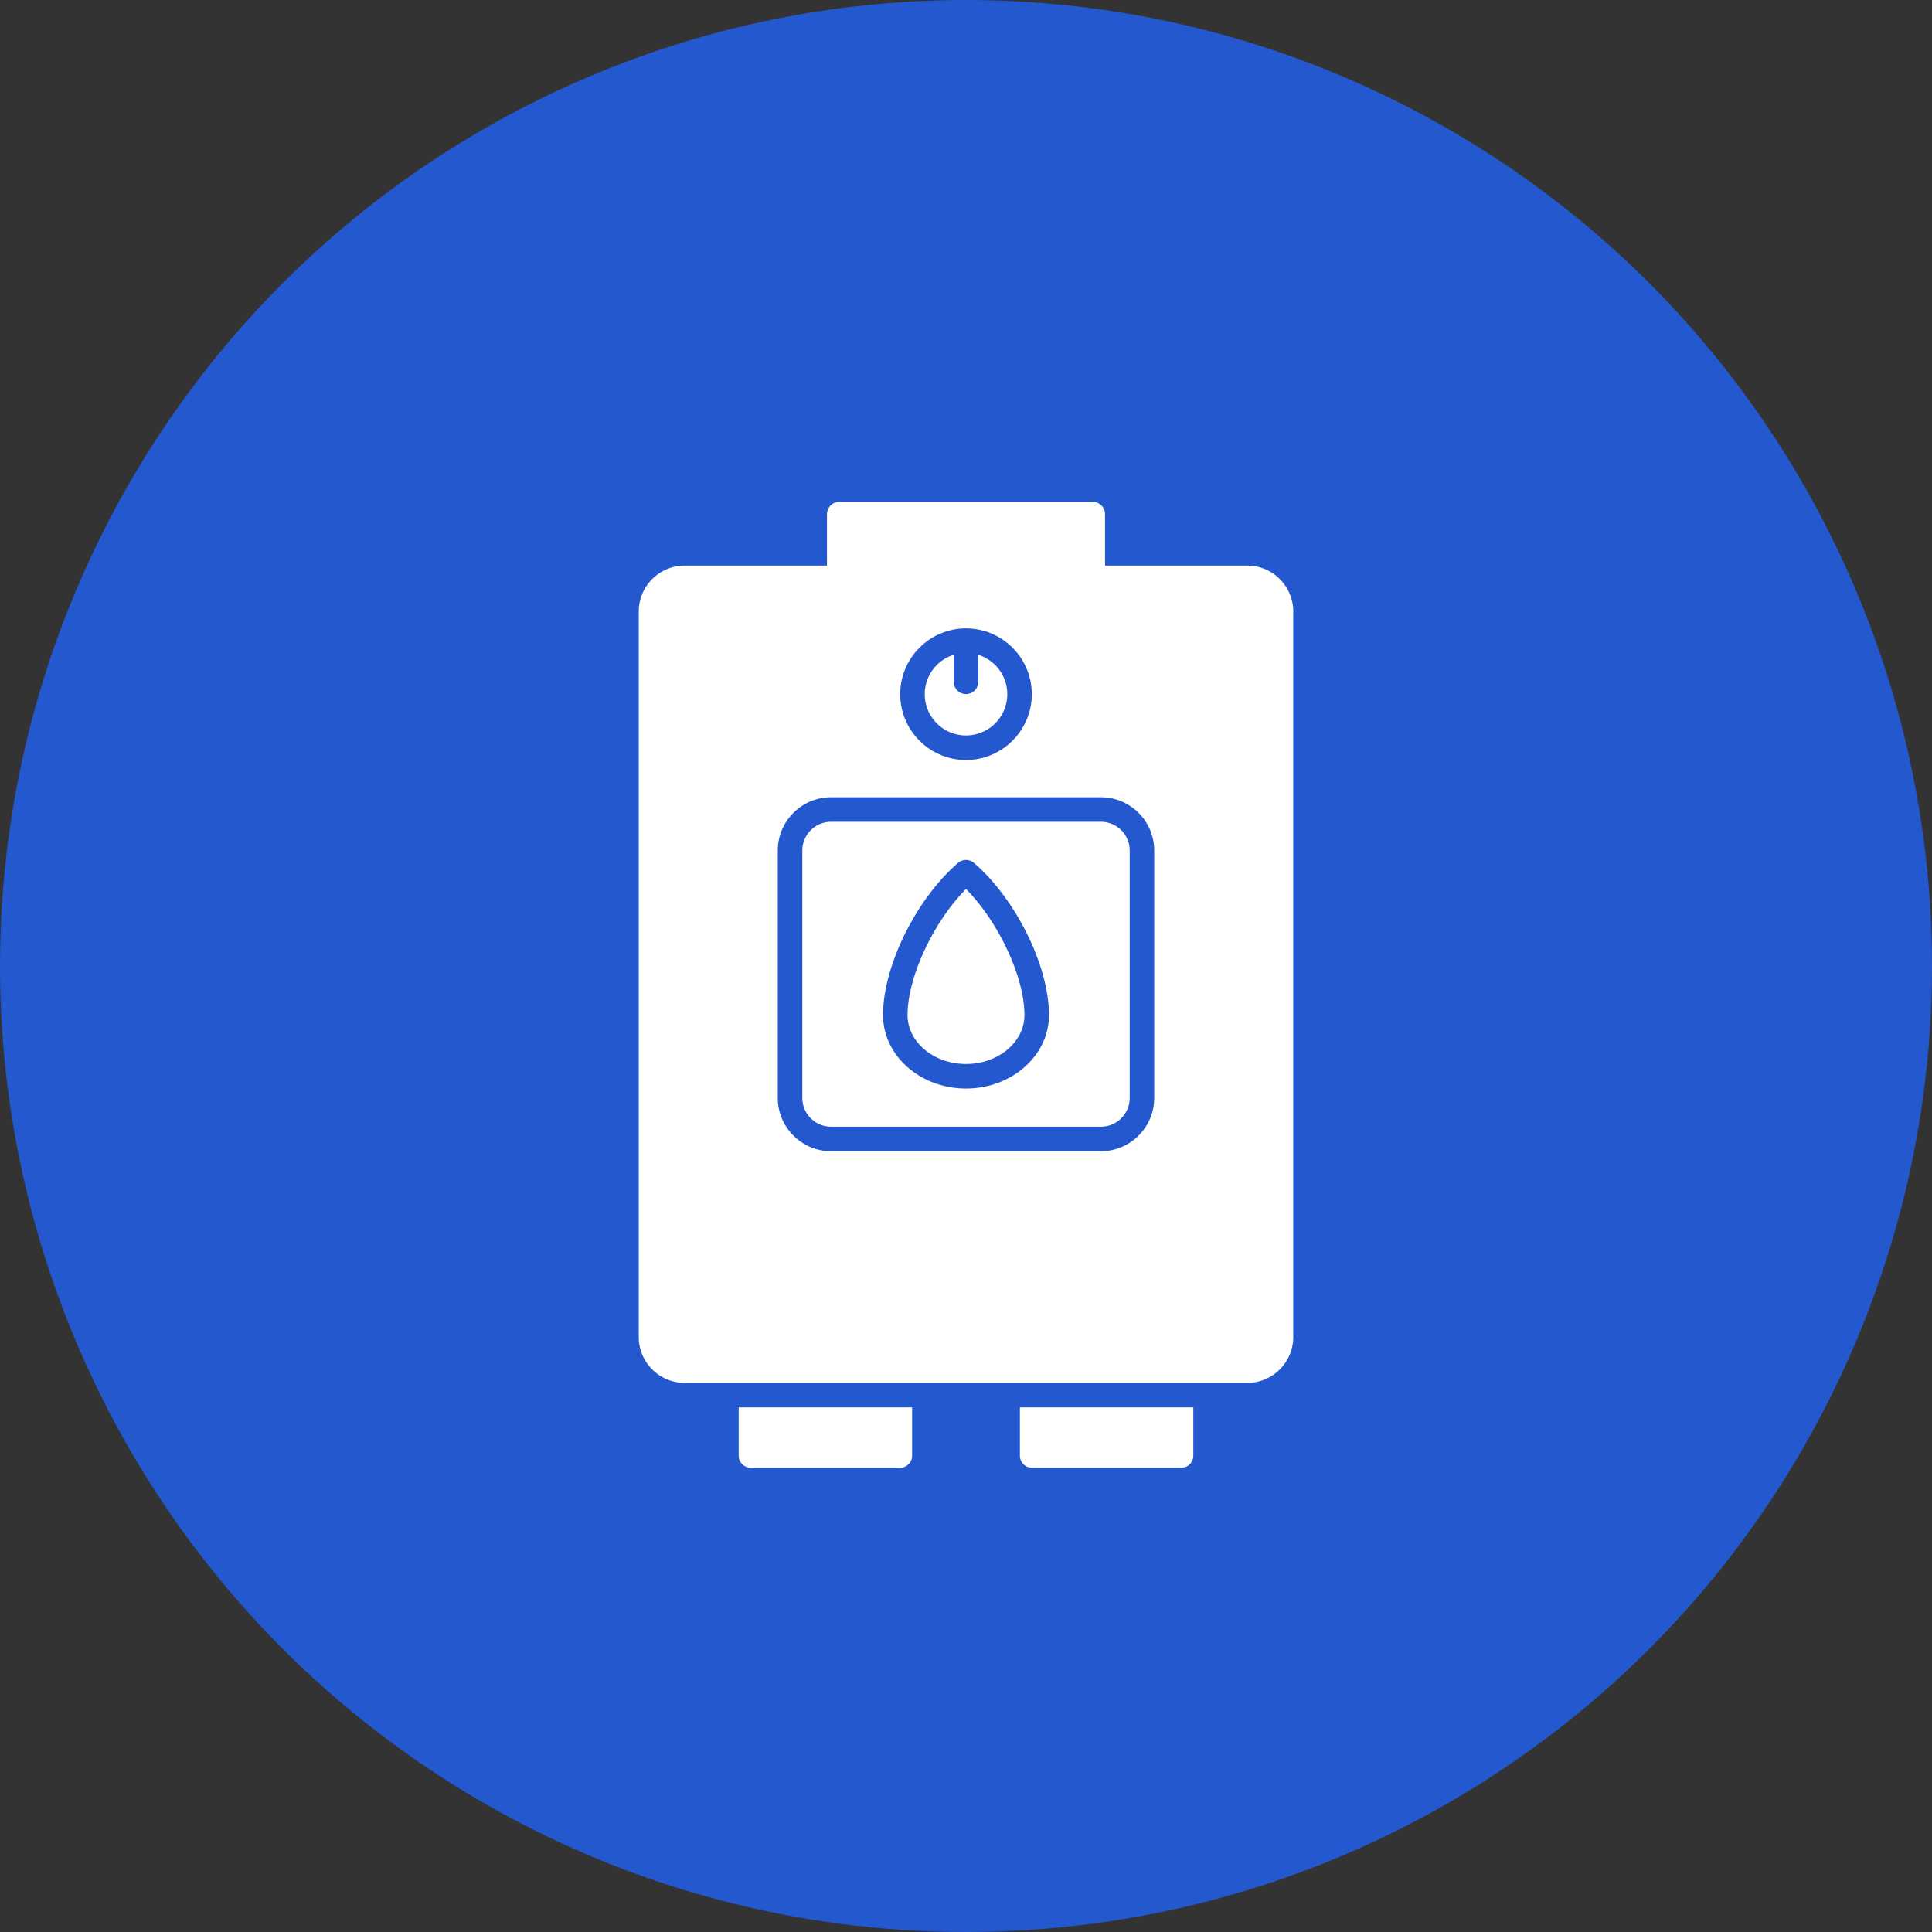 <svg xmlns="http://www.w3.org/2000/svg" version="1.1" xmlns:xlink="http://www.w3.org/1999/xlink" width="512" height="512" x="0" y="0" viewBox="0 0 512 512" style="enable-background:new 0 0 512 512" xml:space="preserve" fill-rule="evenodd"><rect x="0" y="0" width="512" height="512" fill="#333333" stroke="none"/><circle r="256" cx="256" cy="256" fill="#2458ce" shape="circle"></circle><g transform="matrix(0.5,0,0,0.5,128,133)"><path d="M405.119 466.956H106.88c-13.413 0-24.324-10.911-24.324-24.323V58.106c0-13.413 10.911-24.324 24.324-24.324h298.239c13.413 0 24.324 10.91 24.324 24.324v384.529c0 13.41-10.912 24.322-24.324 24.322zM256 310.943c-24.25 0-43.98-17.47-43.98-38.943 0-25.925 17.45-61.338 39.726-80.62a6.499 6.499 0 0 1 8.507 0c22.277 19.282 39.727 54.695 39.727 80.62 0 21.473-19.73 38.943-43.98 38.943zm71.532 33.22H184.47c-15.564 0-28.227-12.662-28.227-28.226V184.799c0-15.564 12.663-28.226 28.227-28.226h143.063c15.562 0 28.224 12.662 28.224 28.226v131.138c0 15.564-12.661 28.226-28.224 28.226zM184.47 169.573c-8.396 0-15.227 6.83-15.227 15.225v131.14c0 8.394 6.83 15.226 15.227 15.226h143.063c8.395 0 15.226-6.831 15.226-15.227V184.798c0-8.395-6.83-15.226-15.226-15.226H184.47zM256 101.866a6.498 6.498 0 0 1-6.498-6.5v-14.32c-8.898 2.775-15.374 11.089-15.374 20.888 0 12.06 9.811 21.873 21.873 21.873 12.061 0 21.873-9.812 21.873-21.873 0-9.8-6.476-18.113-15.374-20.886v14.318a6.5 6.5 0 0 1-6.5 6.5zm0 34.94c-19.228 0-34.871-15.644-34.871-34.872S236.772 67.062 256 67.062c19.228 0 34.872 15.644 34.872 34.872s-15.644 34.871-34.872 34.871zm0 68.391c-17.182 17.36-30.982 46.604-30.982 66.802 0 14.307 13.9 25.945 30.982 25.945 17.083 0 30.981-11.639 30.981-25.944 0-20.2-13.799-49.444-30.981-66.803z" fill="#ffffff" opacity="1" data-original="#000000"></path><path d="M323.19 46.779H188.812a6.5 6.5 0 0 1-6.5-6.5V6.523a6.5 6.5 0 0 1 6.5-6.5H323.19a6.5 6.5 0 0 1 6.5 6.5V40.28a6.5 6.5 0 0 1-6.5 6.5zM369.983 511.976h-78.924a6.5 6.5 0 0 1-6.5-6.5v-25.52h91.924v25.52a6.5 6.5 0 0 1-6.5 6.5zm-149.04 0H142.02a6.5 6.5 0 0 1-6.5-6.5v-25.52h91.921v25.52c0 3.59-2.909 6.5-6.498 6.5z" fill="#ffffff" opacity="1" data-original="#000000"></path></g></svg>